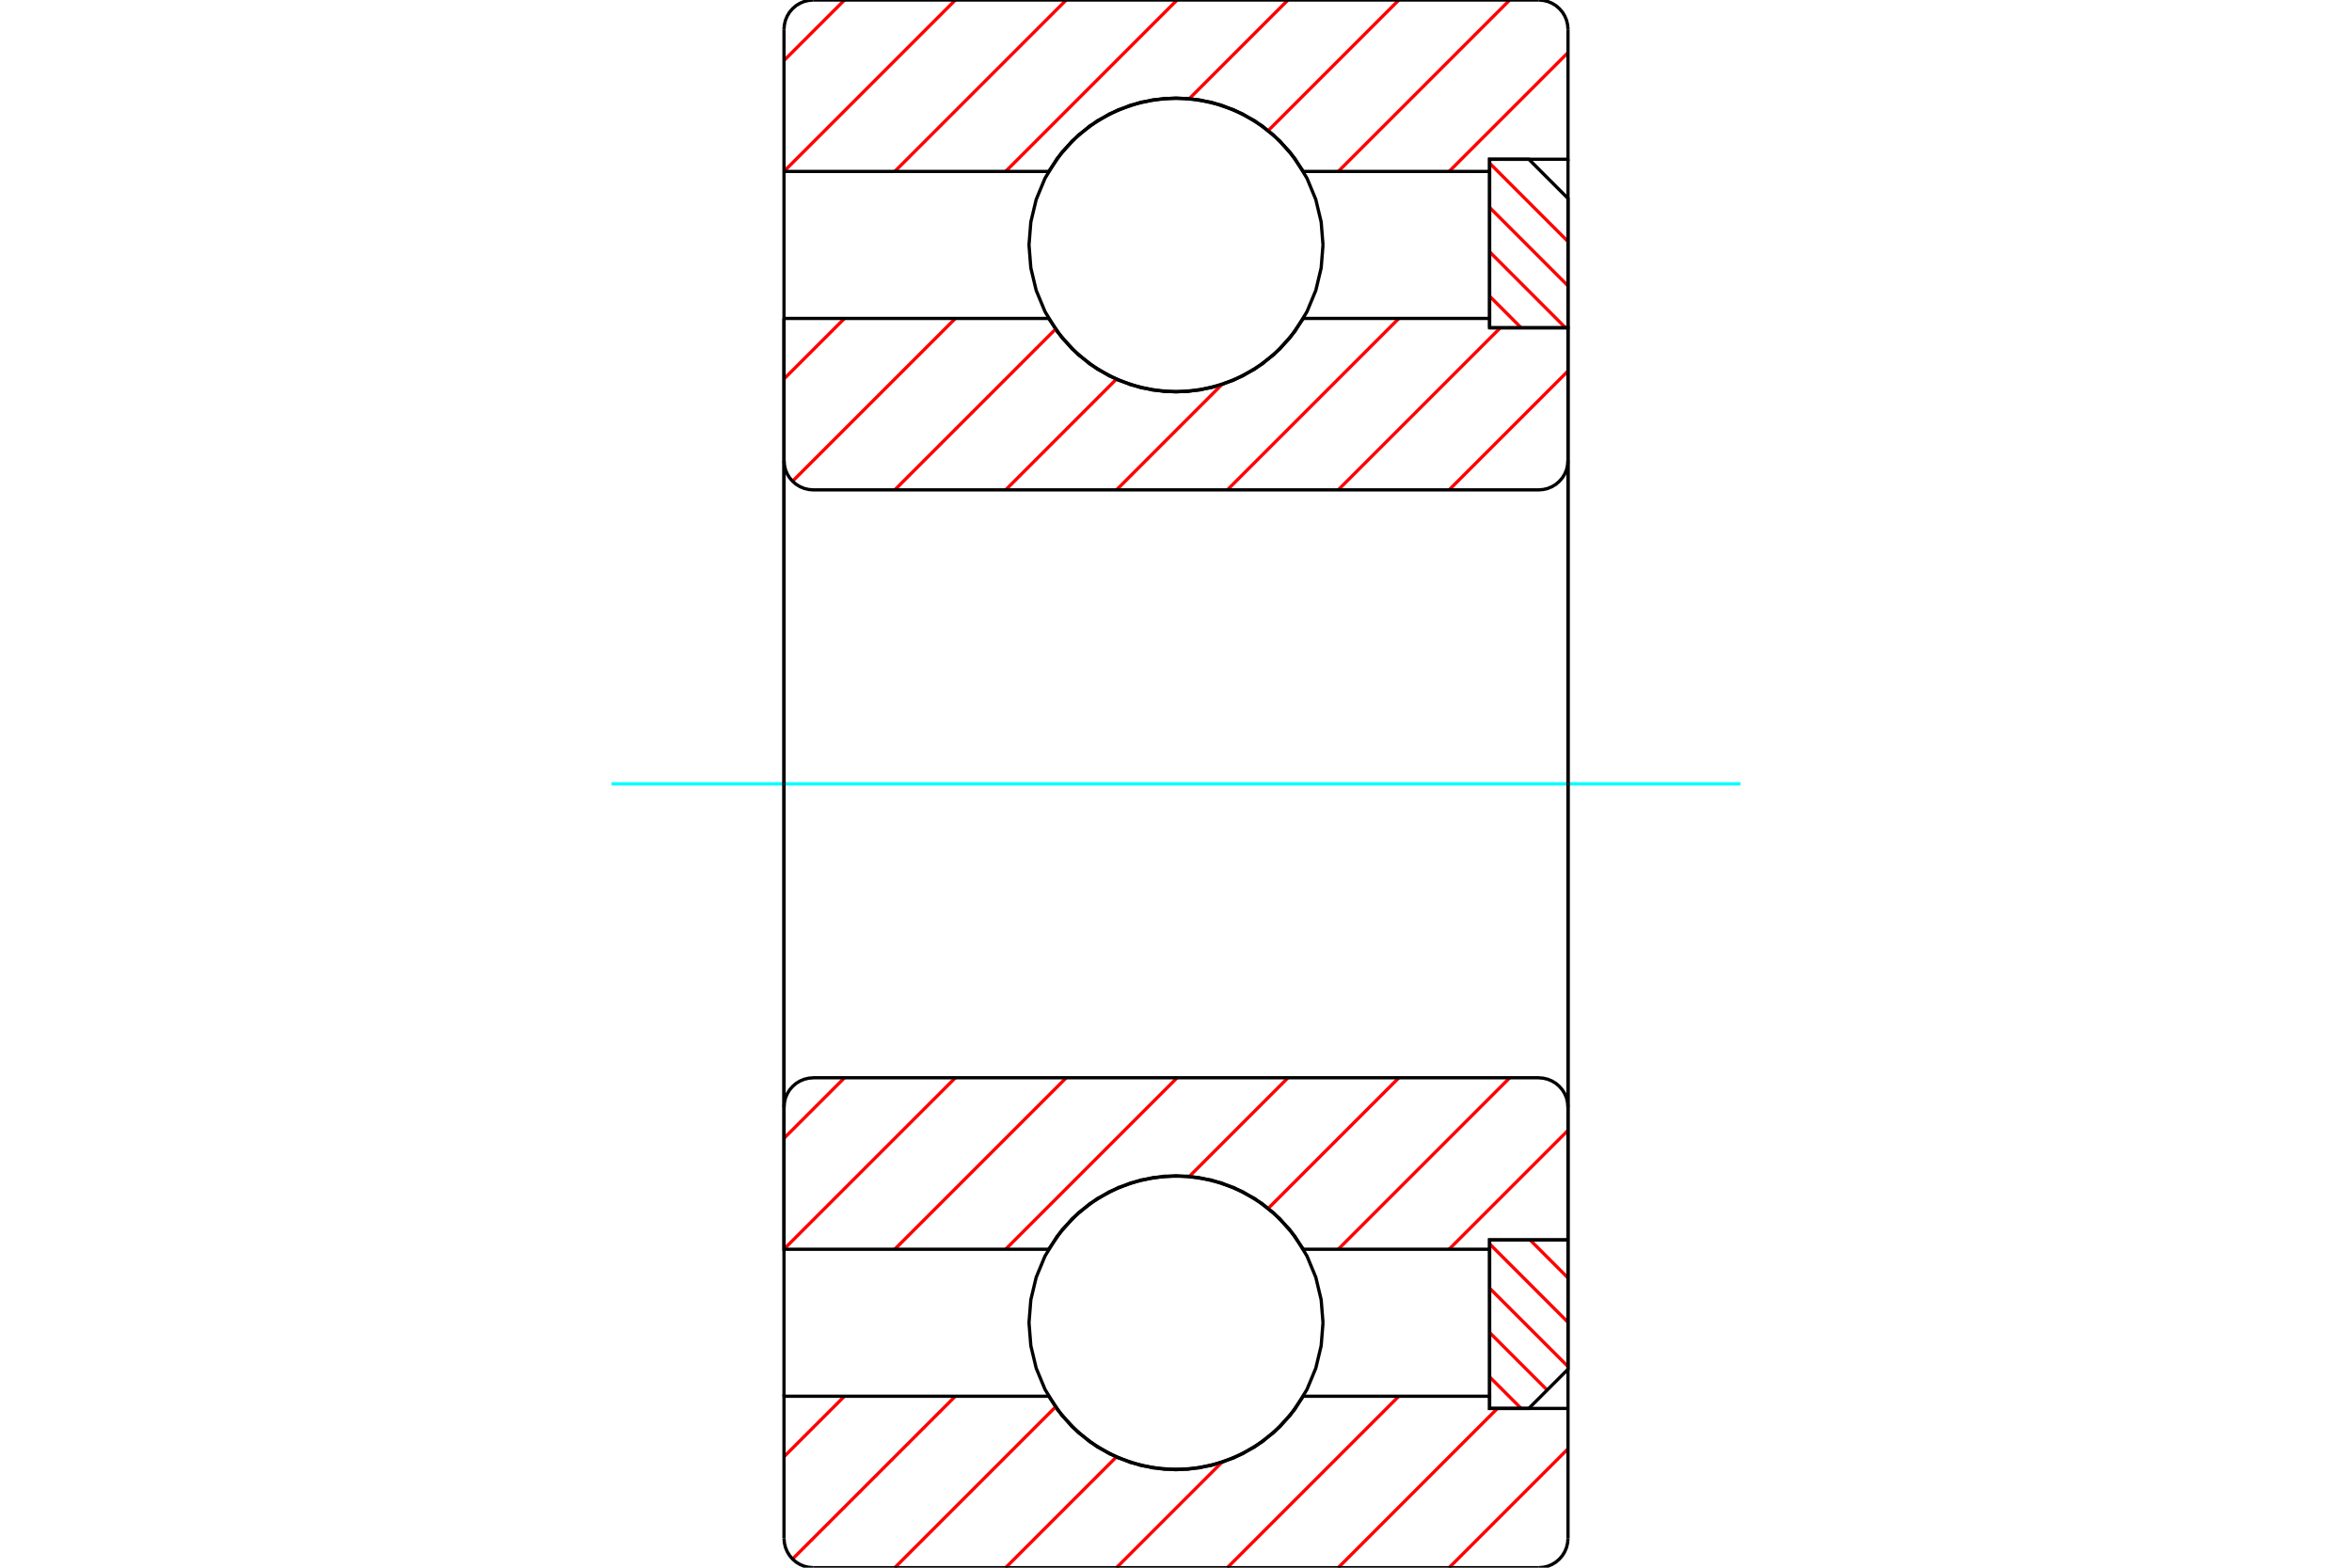 <?xml version="1.0" standalone="no"?>
<!DOCTYPE svg PUBLIC "-//W3C//DTD SVG 1.1//EN"
	"http://www.w3.org/Graphics/SVG/1.1/DTD/svg11.dtd">
<svg xmlns="http://www.w3.org/2000/svg" height="100%" width="100%" viewBox="0 0 36000 24000">
	<rect x="-1800" y="-1200" width="39600" height="26400" style="fill:#FFF"/>
	<g style="fill:none; fill-rule:evenodd" transform="matrix(1 0 0 1 0 0)">
		<g style="fill:none; stroke:#000; stroke-width:50; shape-rendering:geometricPrecision">
		</g>
		<g style="fill:none; stroke:#F00; stroke-width:50; shape-rendering:geometricPrecision">
			<line x1="23419" y1="18982" x2="24000" y2="19564"/>
			<line x1="22800" y1="19043" x2="24000" y2="20243"/>
			<line x1="22800" y1="19721" x2="24000" y2="20921"/>
			<line x1="22800" y1="20400" x2="23681" y2="21281"/>
			<line x1="22800" y1="21079" x2="23283" y2="21562"/>
		</g>
		<g style="fill:none; stroke:#000; stroke-width:50; shape-rendering:geometricPrecision">
			<polyline points="24000,18982 24000,20962 23400,21562 22800,21562 22800,18982 24000,18982"/>
		</g>
		<g style="fill:none; stroke:#0FF; stroke-width:50; shape-rendering:geometricPrecision">
			<line x1="9360" y1="12000" x2="26640" y2="12000"/>
		</g>
		<g style="fill:none; stroke:#F00; stroke-width:50; shape-rendering:geometricPrecision">
			<line x1="22800" y1="2498" x2="24000" y2="3698"/>
			<line x1="22800" y1="3176" x2="24000" y2="4376"/>
			<line x1="22800" y1="3855" x2="23962" y2="5018"/>
			<line x1="22800" y1="4534" x2="23283" y2="5018"/>
		</g>
		<g style="fill:none; stroke:#000; stroke-width:50; shape-rendering:geometricPrecision">
			<polyline points="22800,5018 22800,2438 23400,2438 24000,3038 24000,5018 22800,5018"/>
			<polyline points="20250,3750 20222,3398 20140,3055 20005,2729 19820,2427 19591,2159 19323,1930 19021,1745 18695,1610 18352,1528 18000,1500 17648,1528 17305,1610 16979,1745 16677,1930 16409,2159 16180,2427 15995,2729 15860,3055 15778,3398 15750,3750 15778,4102 15860,4445 15995,4771 16180,5073 16409,5341 16677,5570 16979,5755 17305,5890 17648,5972 18000,6000 18352,5972 18695,5890 19021,5755 19323,5570 19591,5341 19820,5073 20005,4771 20140,4445 20222,4102 20250,3750"/>
			<polyline points="20250,20250 20222,19898 20140,19555 20005,19229 19820,18927 19591,18659 19323,18430 19021,18245 18695,18110 18352,18028 18000,18000 17648,18028 17305,18110 16979,18245 16677,18430 16409,18659 16180,18927 15995,19229 15860,19555 15778,19898 15750,20250 15778,20602 15860,20945 15995,21271 16180,21573 16409,21841 16677,22070 16979,22255 17305,22390 17648,22472 18000,22500 18352,22472 18695,22390 19021,22255 19323,22070 19591,21841 19820,21573 20005,21271 20140,20945 20222,20602 20250,20250"/>
		</g>
		<g style="fill:none; stroke:#F00; stroke-width:50; shape-rendering:geometricPrecision">
			<line x1="24000" y1="22180" x2="22180" y2="24000"/>
			<line x1="22920" y1="21562" x2="20483" y2="24000"/>
			<line x1="21411" y1="21375" x2="18786" y2="24000"/>
			<line x1="18702" y1="22387" x2="17089" y2="24000"/>
			<line x1="17086" y1="22306" x2="15392" y2="24000"/>
			<line x1="16157" y1="21538" x2="13695" y2="24000"/>
			<line x1="14623" y1="21375" x2="12131" y2="23867"/>
			<line x1="12926" y1="21375" x2="12000" y2="22301"/>
		</g>
		<g style="fill:none; stroke:#000; stroke-width:50; shape-rendering:geometricPrecision">
			<polyline points="24000,12000 24000,21562 24000,23550"/>
			<polyline points="23550,24000 23620,23994 23689,23978 23754,23951 23815,23914 23868,23868 23914,23815 23951,23754 23978,23689 23994,23620 24000,23550"/>
			<line x1="23550" y1="24000" x2="12450" y2="24000"/>
			<polyline points="12000,23550 12006,23620 12022,23689 12049,23754 12086,23815 12132,23868 12185,23914 12246,23951 12311,23978 12380,23994 12450,24000"/>
			<polyline points="12000,23550 12000,21375 13200,21375 16051,21375 16257,21673 16508,21934 16797,22152 17118,22320 17462,22435 17819,22493 18181,22493 18538,22435 18882,22320 19203,22152 19492,21934 19743,21673 19949,21375 22800,21375 22800,19125"/>
			<polyline points="22800,21375 22800,21562 24000,21562"/>
			<line x1="12000" y1="21375" x2="12000" y2="12000"/>
		</g>
		<g style="fill:none; stroke:#F00; stroke-width:50; shape-rendering:geometricPrecision">
			<line x1="24000" y1="805" x2="22180" y2="2625"/>
			<line x1="23108" y1="0" x2="20483" y2="2625"/>
			<line x1="21411" y1="0" x2="19412" y2="1999"/>
			<line x1="19714" y1="0" x2="18204" y2="1510"/>
			<line x1="18017" y1="0" x2="15392" y2="2625"/>
			<line x1="16320" y1="0" x2="13695" y2="2625"/>
			<line x1="14623" y1="0" x2="12000" y2="2623"/>
			<line x1="12926" y1="0" x2="12000" y2="926"/>
		</g>
		<g style="fill:none; stroke:#000; stroke-width:50; shape-rendering:geometricPrecision">
			<polyline points="12000,12000 12000,2625 12000,450"/>
			<polyline points="12450,0 12380,6 12311,22 12246,49 12185,86 12132,132 12086,185 12049,246 12022,311 12006,380 12000,450"/>
			<line x1="12450" y1="0" x2="23550" y2="0"/>
			<polyline points="24000,450 23994,380 23978,311 23951,246 23914,185 23868,132 23815,86 23754,49 23689,22 23620,6 23550,0"/>
			<polyline points="24000,450 24000,2438 22800,2438 22800,2625 22800,4875"/>
			<polyline points="22800,2625 19949,2625 19743,2327 19492,2066 19203,1848 18882,1680 18538,1565 18181,1507 17819,1507 17462,1565 17118,1680 16797,1848 16508,2066 16257,2327 16051,2625 13200,2625 12000,2625"/>
			<line x1="24000" y1="2438" x2="24000" y2="12000"/>
		</g>
		<g style="fill:none; stroke:#F00; stroke-width:50; shape-rendering:geometricPrecision">
			<line x1="24000" y1="17305" x2="22180" y2="19125"/>
			<line x1="23108" y1="16500" x2="20483" y2="19125"/>
			<line x1="21411" y1="16500" x2="19412" y2="18499"/>
			<line x1="19714" y1="16500" x2="18204" y2="18010"/>
			<line x1="18017" y1="16500" x2="15392" y2="19125"/>
			<line x1="16320" y1="16500" x2="13695" y2="19125"/>
			<line x1="14623" y1="16500" x2="12000" y2="19123"/>
			<line x1="12926" y1="16500" x2="12000" y2="17426"/>
		</g>
		<g style="fill:none; stroke:#000; stroke-width:50; shape-rendering:geometricPrecision">
			<line x1="24000" y1="12000" x2="24000" y2="18982"/>
			<polyline points="24000,16950 23994,16880 23978,16811 23951,16746 23914,16685 23868,16632 23815,16586 23754,16549 23689,16522 23620,16506 23550,16500 12450,16500 12380,16506 12311,16522 12246,16549 12185,16586 12132,16632 12086,16685 12049,16746 12022,16811 12006,16880 12000,16950 12000,19125 13200,19125 16051,19125"/>
			<polyline points="19949,19125 19743,18827 19492,18566 19203,18348 18882,18180 18538,18065 18181,18007 17819,18007 17462,18065 17118,18180 16797,18348 16508,18566 16257,18827 16051,19125"/>
			<polyline points="19949,19125 22800,19125 22800,18982 24000,18982"/>
			<line x1="12000" y1="12000" x2="12000" y2="16950"/>
		</g>
		<g style="fill:none; stroke:#F00; stroke-width:50; shape-rendering:geometricPrecision">
			<line x1="24000" y1="5680" x2="22180" y2="7500"/>
			<line x1="22965" y1="5018" x2="20483" y2="7500"/>
			<line x1="21411" y1="4875" x2="18786" y2="7500"/>
			<line x1="18702" y1="5887" x2="17089" y2="7500"/>
			<line x1="17086" y1="5806" x2="15392" y2="7500"/>
			<line x1="16157" y1="5038" x2="13695" y2="7500"/>
			<line x1="14623" y1="4875" x2="12131" y2="7367"/>
			<line x1="12926" y1="4875" x2="12000" y2="5801"/>
		</g>
		<g style="fill:none; stroke:#000; stroke-width:50; shape-rendering:geometricPrecision">
			<line x1="12000" y1="12000" x2="12000" y2="4875"/>
			<polyline points="12000,7050 12006,7120 12022,7189 12049,7254 12086,7315 12132,7368 12185,7414 12246,7451 12311,7478 12380,7494 12450,7500 23550,7500 23620,7494 23689,7478 23754,7451 23815,7414 23868,7368 23914,7315 23951,7254 23978,7189 23994,7120 24000,7050 24000,5018 22800,5018 22800,4875 19949,4875"/>
			<polyline points="16051,4875 16257,5173 16508,5434 16797,5652 17118,5820 17462,5935 17819,5993 18181,5993 18538,5935 18882,5820 19203,5652 19492,5434 19743,5173 19949,4875"/>
			<polyline points="16051,4875 13200,4875 12000,4875"/>
			<line x1="24000" y1="12000" x2="24000" y2="7050"/>
		</g>
	</g>
</svg>
